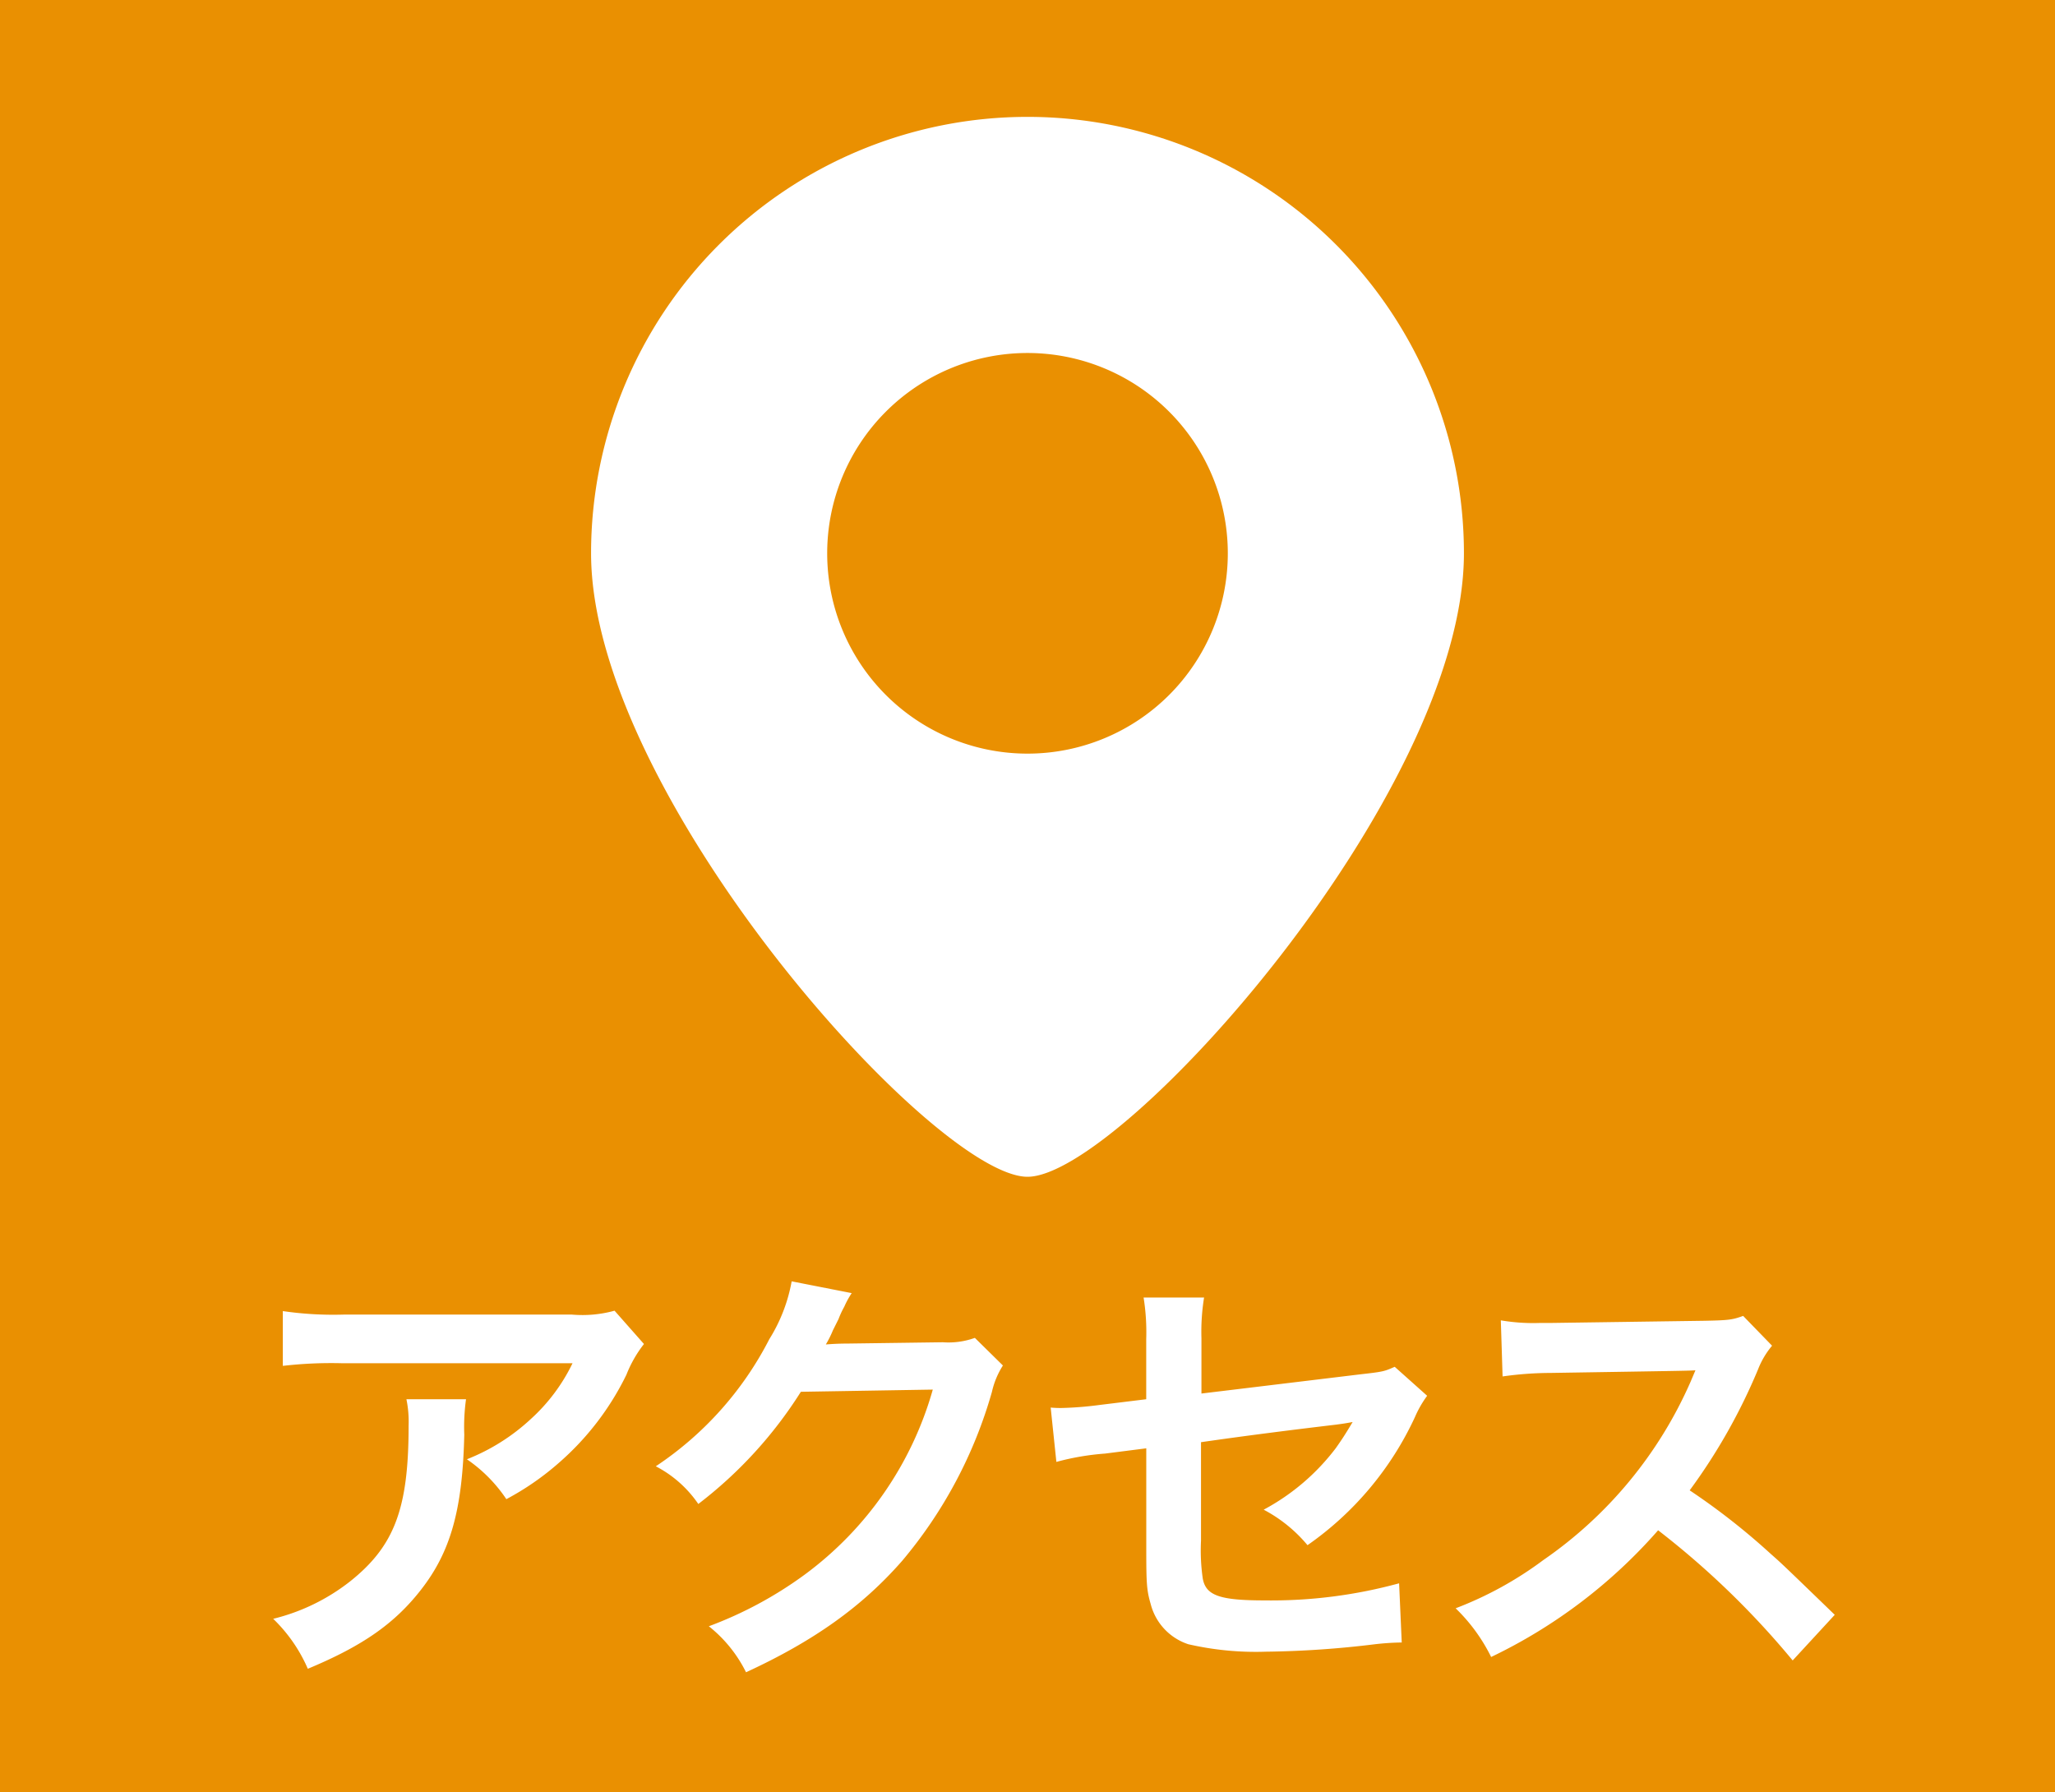 <svg xmlns="http://www.w3.org/2000/svg" width="211" height="184" viewBox="0 0 211 184"><g transform="translate(-4703 -2112)"><rect width="211" height="184" transform="translate(4703 2112)" fill="#ea9001"/><g transform="translate(4718.517 2124)"><path d="M89.983,0A44.813,44.813,0,0,0,45.172,44.811c0,24.745,35.22,64.013,44.811,64.013s44.811-39.268,44.811-64.013A44.813,44.813,0,0,0,89.983,0Zm0,65.378A20.567,20.567,0,1,1,110.55,44.811,20.567,20.567,0,0,1,89.983,65.378Z" fill="#fff"/></g><path d="M39.1-34.425a12.388,12.388,0,0,1-4.365.4H11.25a35.876,35.876,0,0,1-6.21-.36v5.625a43.255,43.255,0,0,1,6.12-.27H34.785A18.661,18.661,0,0,1,30.51-23.31a20.867,20.867,0,0,1-6.57,4.14,15.209,15.209,0,0,1,4.05,4.095,28.147,28.147,0,0,0,5.4-3.735,28.558,28.558,0,0,0,6.93-9.045,12.506,12.506,0,0,1,1.8-3.15ZM17.73-25.335a11.4,11.4,0,0,1,.225,2.7c0,8.505-1.44,12.375-6.03,16.02A20.749,20.749,0,0,1,4.05-2.79,15.885,15.885,0,0,1,7.605,2.34C13.23,0,16.515-2.3,19.215-5.76c3.06-3.915,4.275-8.235,4.455-15.93a20.66,20.66,0,0,1,.18-3.645Zm58.365-6.3a7.972,7.972,0,0,1-3.285.45l-9.855.135c-.855,0-1.575.045-2.16.09a10.612,10.612,0,0,0,.72-1.44l.585-1.17a9.082,9.082,0,0,1,.585-1.26,9.2,9.2,0,0,1,.765-1.4L57.285-37.44A16.794,16.794,0,0,1,54.99-31.5,34.616,34.616,0,0,1,43.335-18.45,11.956,11.956,0,0,1,47.7-14.58,44.045,44.045,0,0,0,58.23-26.1l13.545-.225a35.635,35.635,0,0,1-13.14,18.99,40.525,40.525,0,0,1-9.855,5.31A13.865,13.865,0,0,1,52.6,2.7c6.93-3.2,11.88-6.705,16.02-11.43A46.675,46.675,0,0,0,77.85-26.1a8.465,8.465,0,0,1,1.125-2.7Zm43.11,2.97c-1.035.45-1.08.5-3.465.765L99.36-25.92v-5.67a21.9,21.9,0,0,1,.27-4.185H93.42a22.366,22.366,0,0,1,.27,4.275v6.165l-4.77.585a35.512,35.512,0,0,1-3.96.315c-.225,0-.585,0-1.08-.045l.585,5.58a26.329,26.329,0,0,1,5-.855l4.23-.54V-9.99c0,3.6.045,4.275.45,5.67A5.884,5.884,0,0,0,98.01-.18a31.048,31.048,0,0,0,8.01.765A100.248,100.248,0,0,0,117.18-.18a27.21,27.21,0,0,1,2.745-.18l-.27-6.075A49.829,49.829,0,0,1,105.84-4.68c-4.59,0-6.03-.495-6.345-2.25a20.105,20.105,0,0,1-.18-3.87V-20.925c4.68-.675,9.315-1.26,13.86-1.8.675-.09.99-.135,1.71-.27-.81,1.35-1.08,1.755-1.71,2.655a22.726,22.726,0,0,1-7.425,6.345,14.884,14.884,0,0,1,4.5,3.645,32.811,32.811,0,0,0,11.025-13.14,11.105,11.105,0,0,1,1.26-2.2ZM164.385-3.2c-5.445-5.265-5.445-5.265-6.57-6.255a69.748,69.748,0,0,0-8.325-6.525,59.6,59.6,0,0,0,7.02-12.42,8.655,8.655,0,0,1,1.44-2.43l-2.97-3.06c-1.125.405-1.485.45-4,.5l-15.84.225h-1.08a19.693,19.693,0,0,1-3.96-.27l.18,5.76a35.464,35.464,0,0,1,4.905-.36c14.175-.225,14.175-.225,14.895-.27l-.495,1.17A43.375,43.375,0,0,1,134.46-8.82a37.152,37.152,0,0,1-9,4.95,18.052,18.052,0,0,1,3.645,5A53.477,53.477,0,0,0,146.25-11.88,86.505,86.505,0,0,1,160.065,1.485Z" transform="translate(4727 2281)" fill="#fff"/></g></svg>